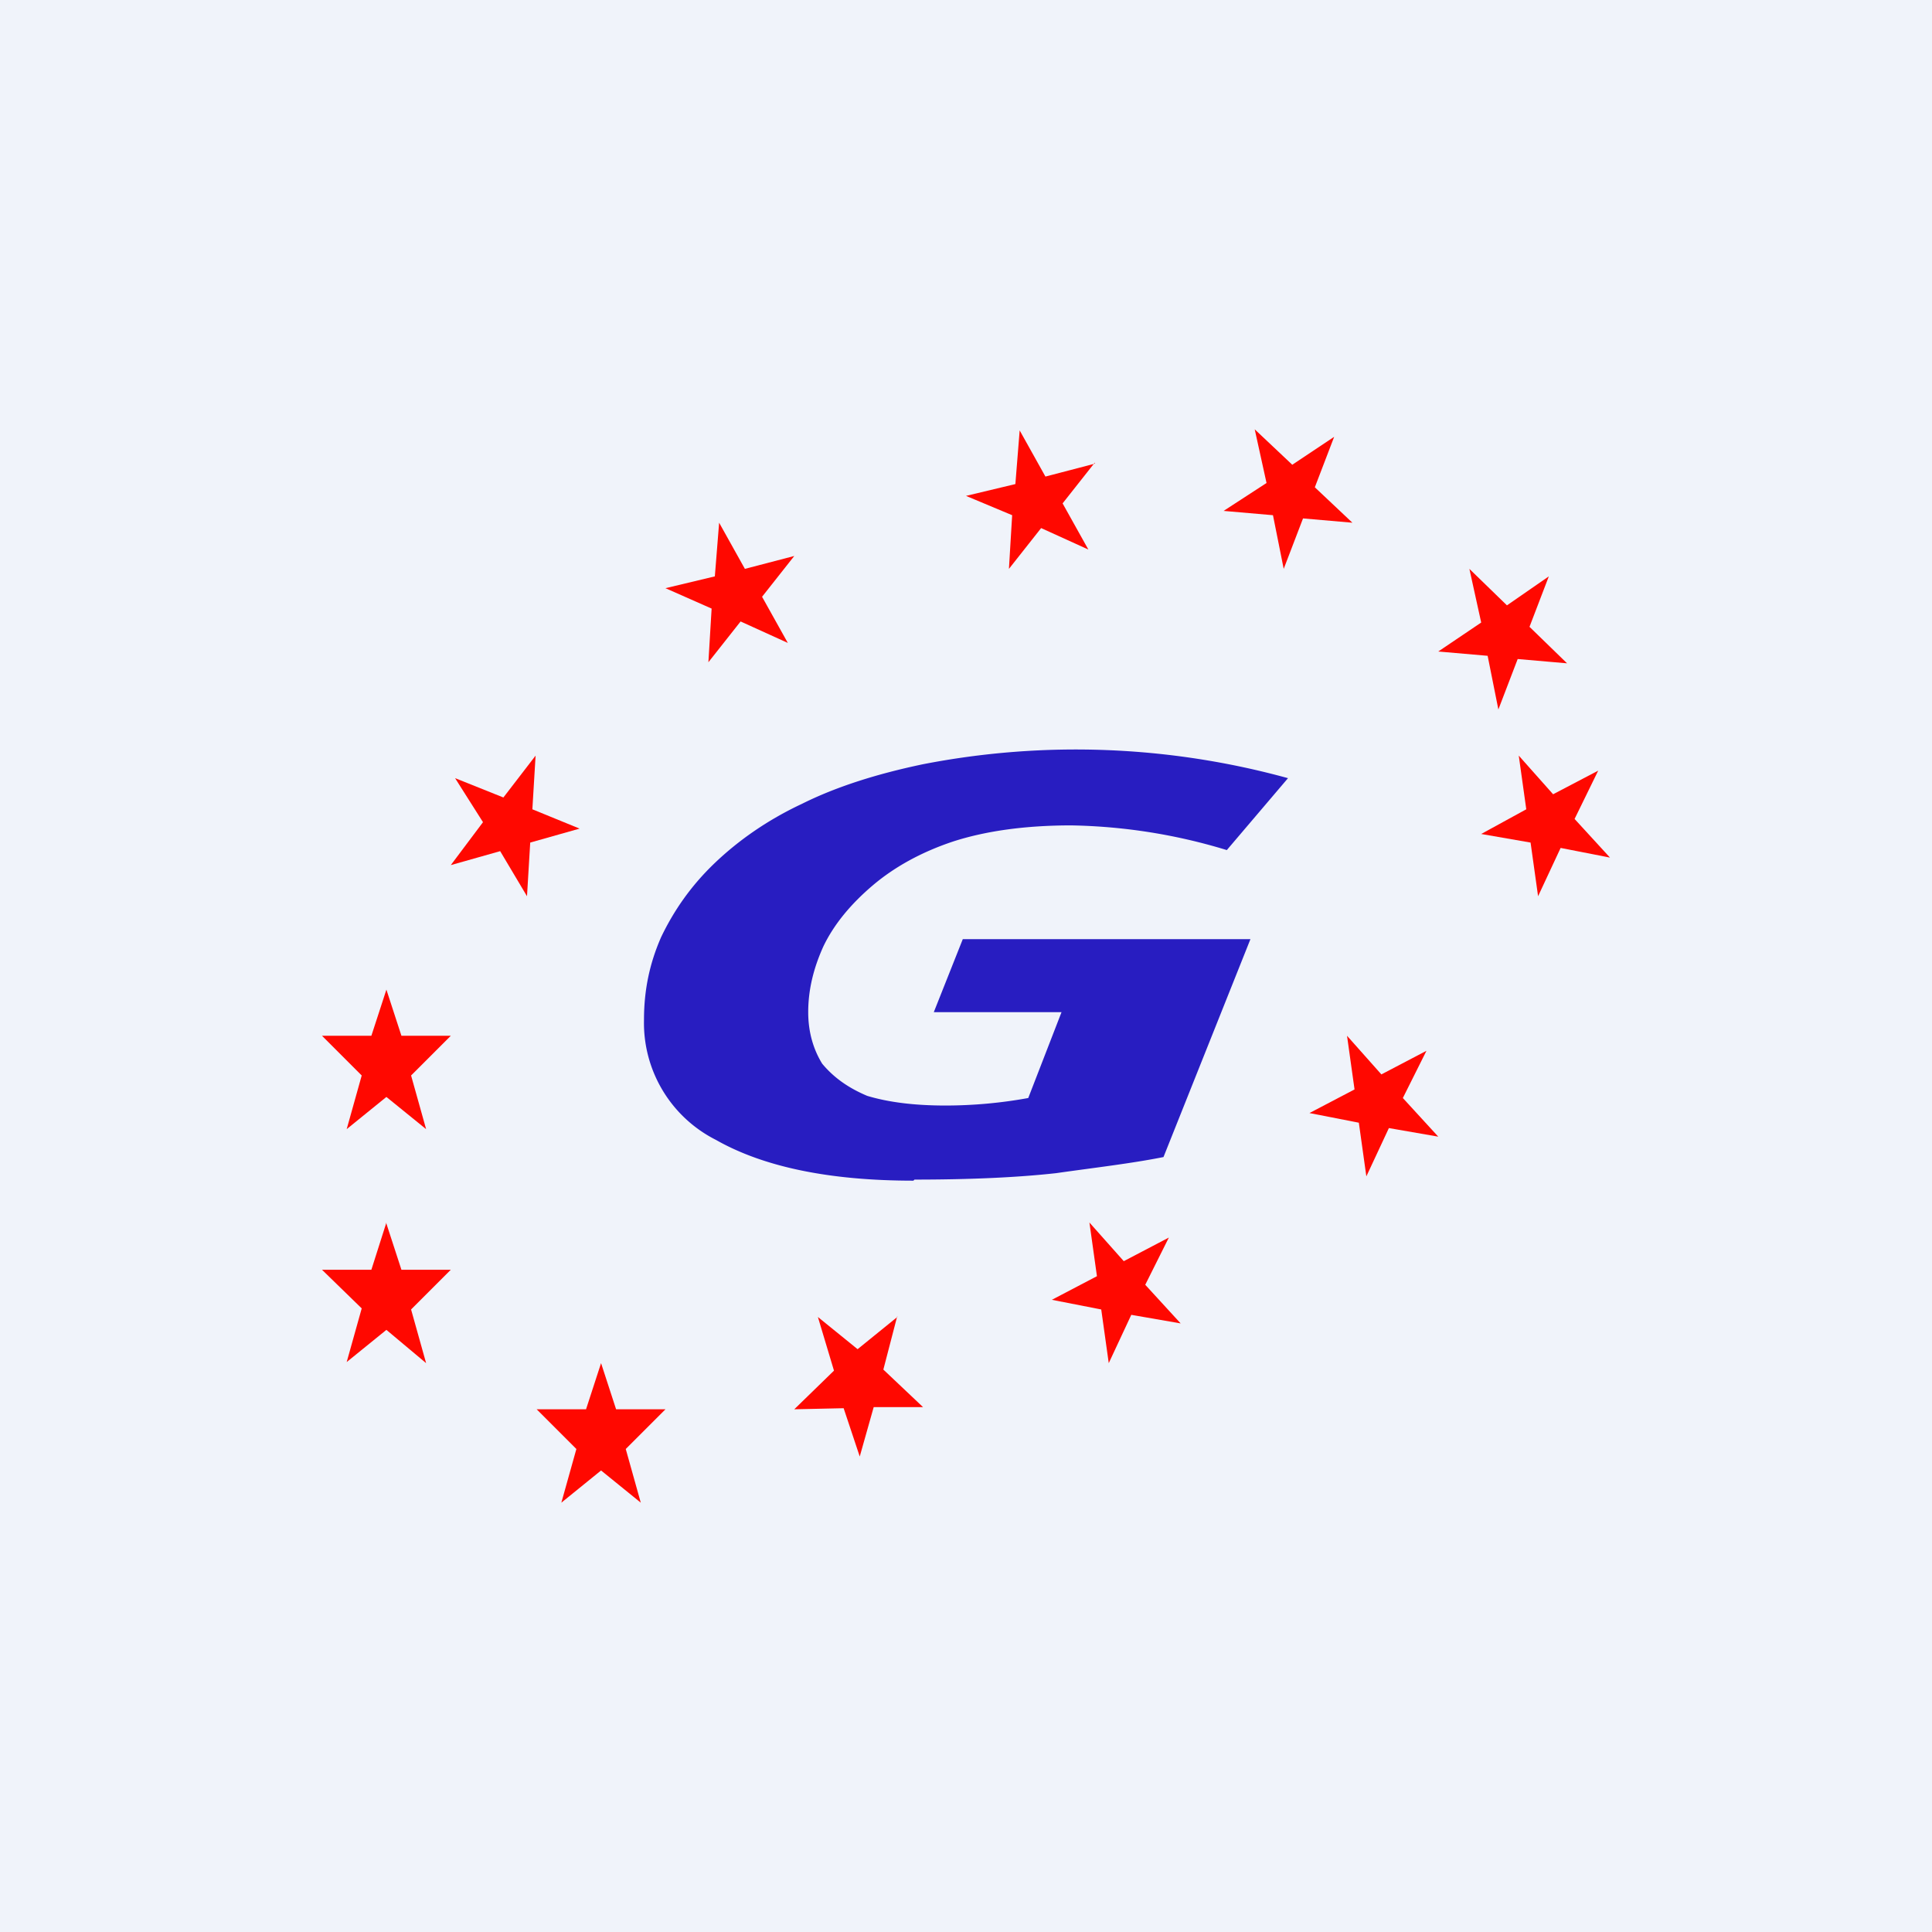 <!-- by TradingView --><svg width="18" height="18" viewBox="0 0 18 18" xmlns="http://www.w3.org/2000/svg"><path fill="#F0F3FA" d="M0 0h18v18H0z"/><path d="m3.6 11.4.14.43h.46l-.37.37.14.5-.37-.31-.37.3.14-.5-.37-.36h.46l.14-.44ZM5.6 12.7l.14.43h.46l-.37.37.14.5-.37-.3-.37.3.14-.5-.37-.37h.46l.14-.43ZM8.36 12.26l-.13.5.37.35h-.46l-.13.46-.15-.45-.46.01.37-.36-.15-.5.37.3.37-.3ZM10.89 11.53l-.22.44.33.36-.46-.08-.21.45-.07-.5-.46-.09.42-.22-.07-.5.32.36.42-.22ZM13.29 9.79l-.22.44.33.36-.46-.08-.21.45-.07-.5-.46-.09.42-.22-.07-.5.32.36.42-.22ZM14.89 7.18l-.22.45.33.36-.46-.09-.21.45-.07-.5-.46-.08.42-.23-.07-.5.32.36.42-.22ZM3.6 9.22l.14.43h.46l-.37.37.14.5-.37-.3-.37.3.14-.5L3 9.65h.46l.14-.43ZM4.99 7.04l-.03.5.44.18-.46.13-.03.5-.25-.42-.46.13.3-.4-.26-.41.45.18.3-.39ZM7.4 5.18l-.3.38.24.43-.44-.2-.3.38.03-.5-.43-.19.46-.11.04-.5.24.43.46-.12ZM10.2 4.31l-.3.38.24.43-.44-.2-.3.38.03-.5L9 4.62l.46-.11.04-.5.24.43.46-.12ZM12.43 4.07l-.18.47.35.33-.46-.04-.18.47-.1-.5-.46-.04.4-.26-.11-.5.35.33.39-.26ZM14.43 5.37l-.18.47.35.34-.46-.04-.18.47-.1-.5-.46-.04.4-.27-.11-.5.35.34.39-.27Z" fill="#FF0800"/><path d="M8.51 11c-.79 0-1.4-.13-1.84-.38A1.22 1.22 0 0 1 6 9.5c0-.27.05-.52.16-.77.12-.25.28-.48.5-.69.22-.21.49-.4.81-.55.32-.16.7-.28 1.13-.37a7.45 7.45 0 0 1 3.4.13l-.57.67a5.25 5.25 0 0 0-1.45-.23c-.42 0-.79.05-1.1.15-.3.1-.55.24-.75.41-.2.17-.36.36-.46.57-.09.2-.14.4-.14.61 0 .19.05.35.13.48.1.12.23.22.42.3.2.06.44.09.73.09a4.32 4.32 0 0 0 .77-.07l.31-.8H8.7l.27-.68h2.68l-.81 2.03c-.3.06-.65.1-1 .15-.36.04-.8.06-1.32.06Z" fill="#281DC1"/></svg>